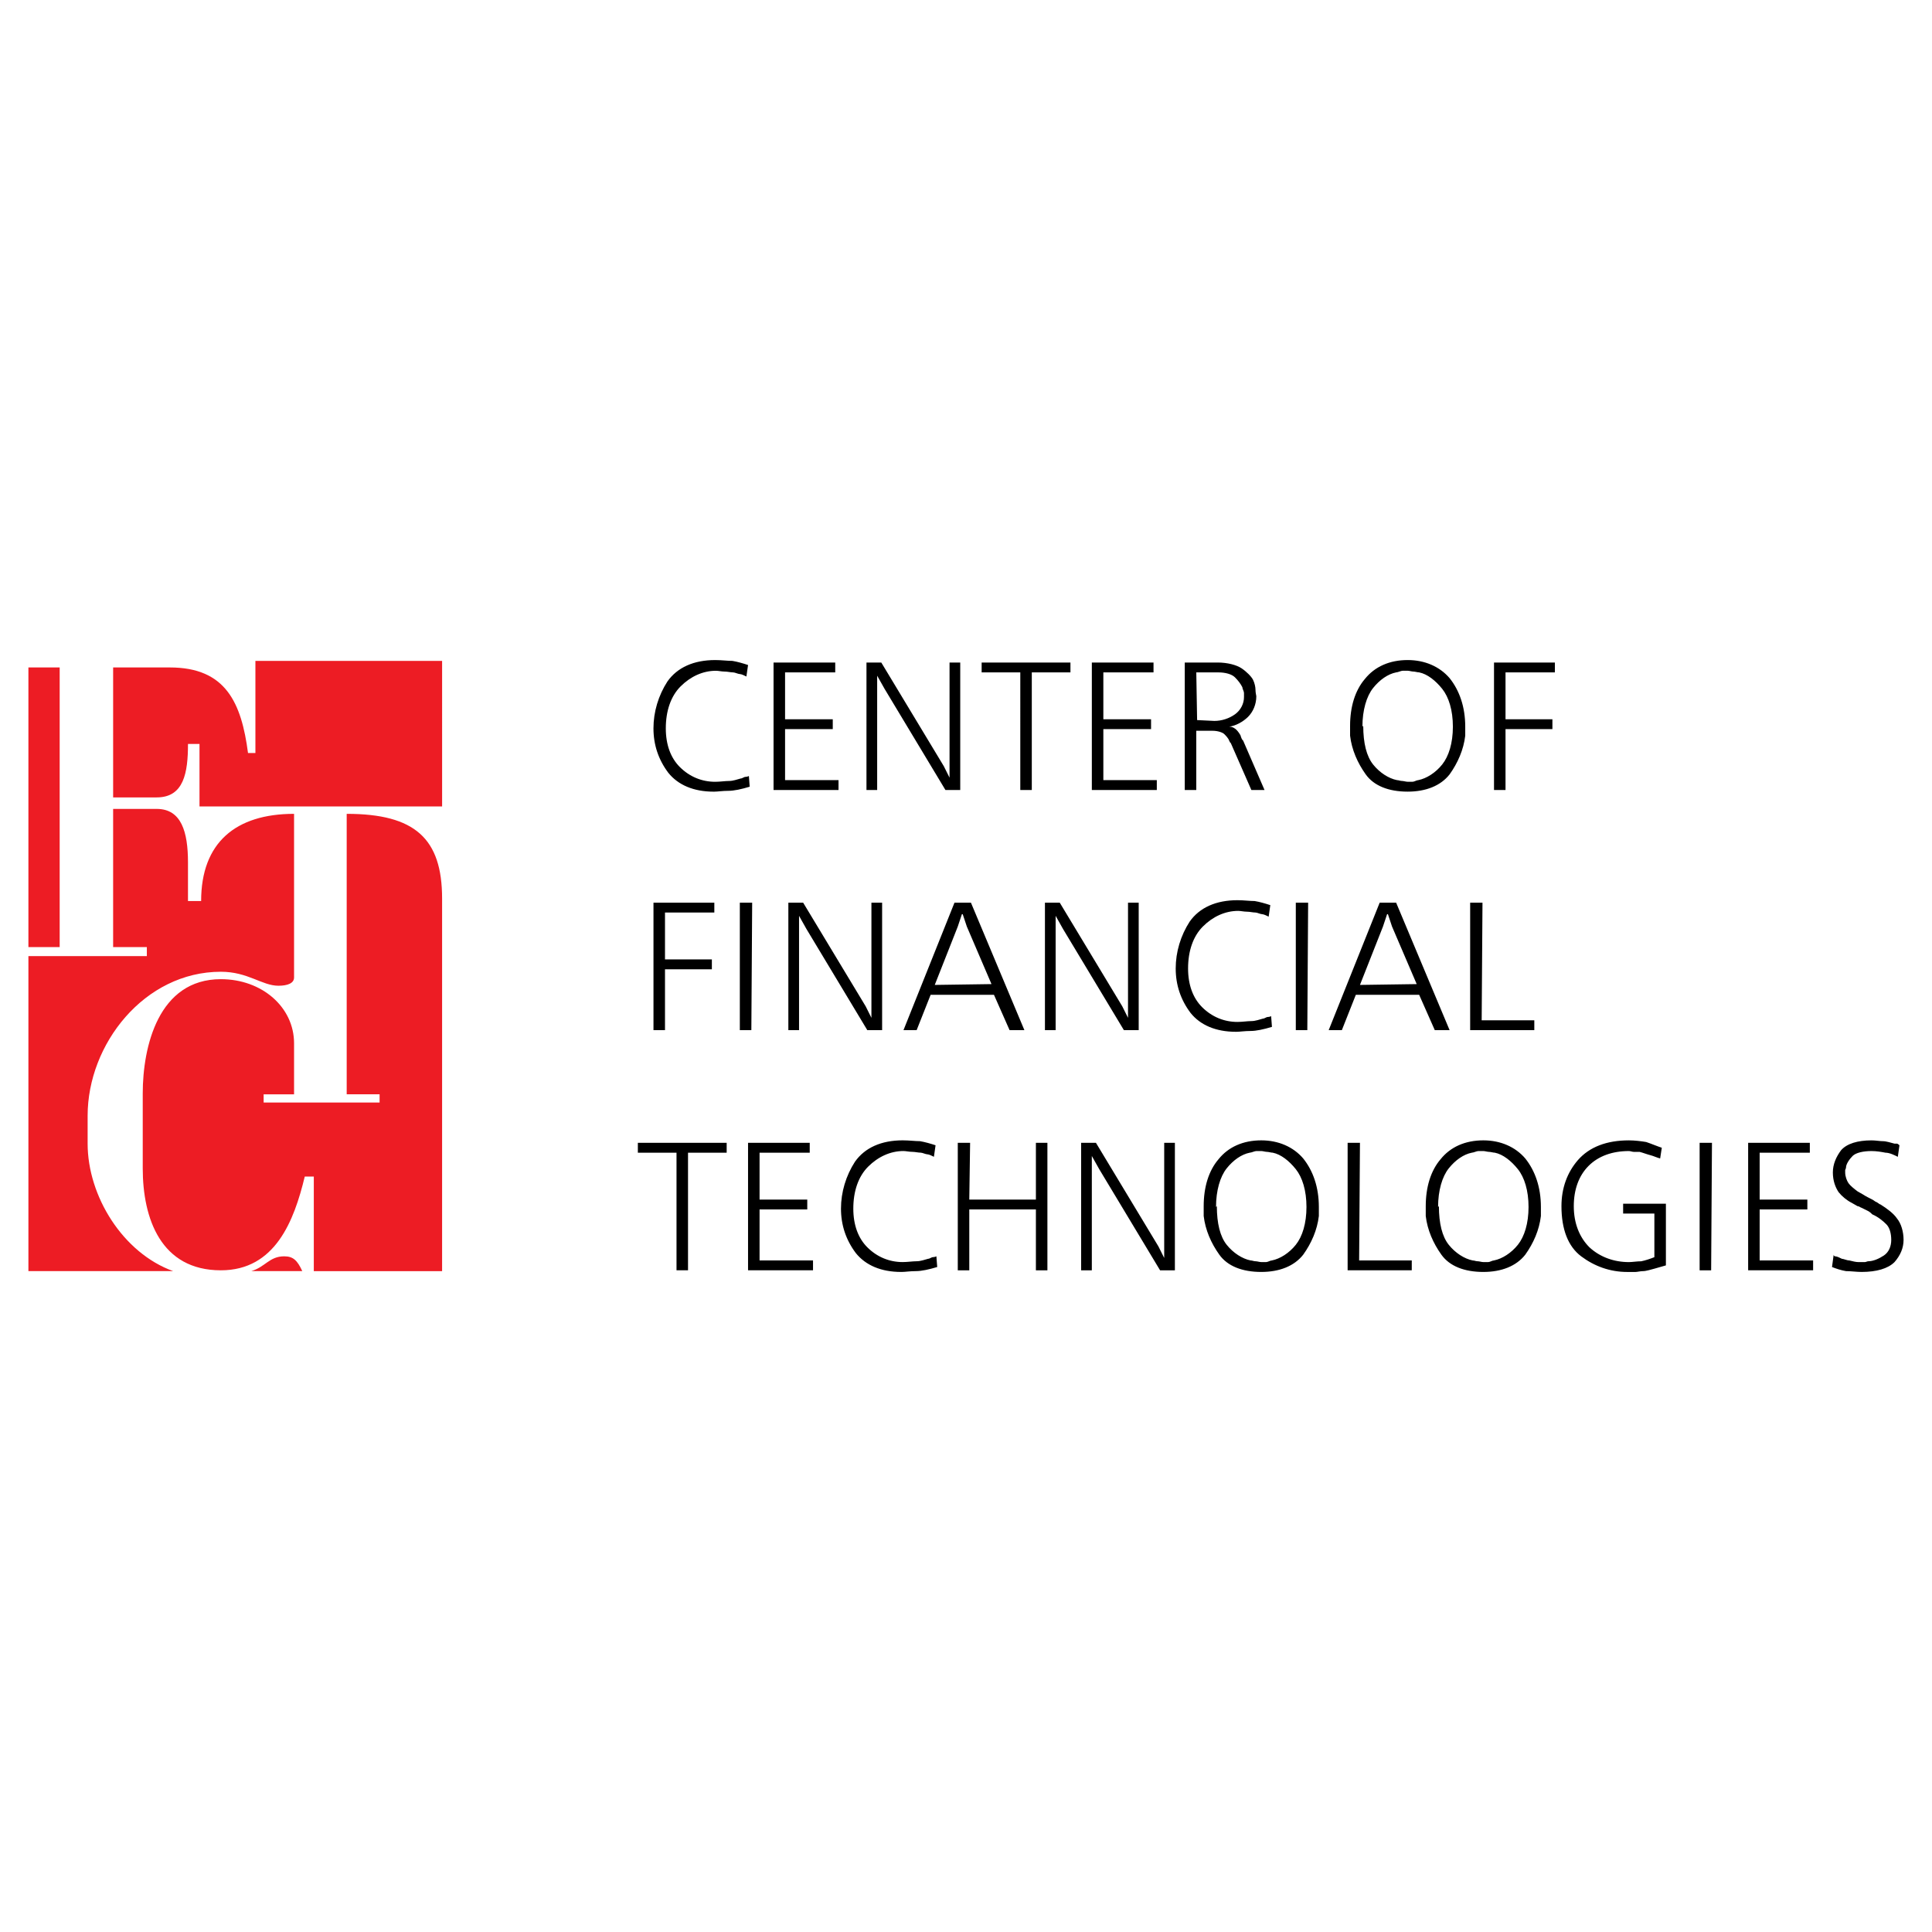 <?xml version="1.0" encoding="utf-8"?>
<!-- Generator: Adobe Illustrator 13.0.0, SVG Export Plug-In . SVG Version: 6.00 Build 14948)  -->
<!DOCTYPE svg PUBLIC "-//W3C//DTD SVG 1.0//EN" "http://www.w3.org/TR/2001/REC-SVG-20010904/DTD/svg10.dtd">
<svg version="1.0" id="Layer_1" xmlns="http://www.w3.org/2000/svg" xmlns:xlink="http://www.w3.org/1999/xlink" x="0px" y="0px"
	 width="192.756px" height="192.756px" viewBox="0 0 192.756 192.756" enable-background="new 0 0 192.756 192.756"
	 xml:space="preserve">
<g>
	<polygon fill-rule="evenodd" clip-rule="evenodd" fill="#FFFFFF" points="0,0 192.756,0 192.756,192.756 0,192.756 0,0 	"/>
	<path fill-rule="evenodd" clip-rule="evenodd" fill="#ED1C24" d="M5.954,94.491V66.592H2.834v27.899H5.954L5.954,94.491z
		 M25.482,65.936v9.19h-0.738c-0.656-5.005-2.215-8.534-7.795-8.534h-5.662v12.965h4.349c2.708,0,3.119-2.461,3.119-5.333h1.148
		v6.236h24.206V65.936H25.482L25.482,65.936z M44.108,89.649c0-5.99-2.708-8.452-9.518-8.452v27.982h3.282V110H26.303v-0.82h3.036
		v-5.088c0-3.611-3.2-6.4-7.303-6.4c-6.236,0-7.795,6.729-7.795,11.404v7.469c0,5.004,1.805,10.174,7.795,10.174
		c5.416,0,7.303-4.924,8.37-9.354h0.902v9.436h12.8V89.649L44.108,89.649z M30.159,126.82c-0.492-1.066-0.903-1.477-1.805-1.477
		c-1.477,0-1.887,1.066-3.282,1.477H30.159L30.159,126.82z M17.277,126.82c-5.005-1.805-8.534-7.467-8.534-12.719v-2.789
		c0-7.139,5.662-14.36,13.293-14.36c2.708,0,4.103,1.395,5.744,1.395c0.903,0,1.559-0.246,1.559-0.82v-16.33
		c-5.826,0-9.272,2.872-9.272,8.698h-1.312v-3.857c0-3.036-0.657-5.333-3.119-5.333h-4.349v13.785h3.364v0.902H2.834v31.427H17.277
		L17.277,126.82z"/>
	<path fill-rule="evenodd" clip-rule="evenodd" d="M74.797,78.49c-0.821,0.247-1.559,0.411-2.133,0.411
		c-0.574,0-1.067,0.082-1.396,0.082h-0.082c-1.969,0-3.528-0.657-4.513-1.887c-0.985-1.313-1.477-2.79-1.477-4.431
		s0.492-3.282,1.395-4.677c0.984-1.395,2.625-2.134,4.759-2.134c0.657,0,1.231,0.083,1.723,0.083
		c0.493,0.082,1.068,0.246,1.56,0.411l-0.164,1.148c-0.165-0.082-0.493-0.246-0.656-0.246c-0.164,0-0.493-0.164-0.657-0.164
		c-0.246,0-0.574-0.082-0.82-0.082c-0.329,0-0.657-0.082-0.903-0.082c-1.313,0-2.544,0.574-3.529,1.559
		c-0.985,0.984-1.477,2.461-1.477,4.185c0,1.641,0.492,2.954,1.395,3.856c0.985,0.985,2.216,1.477,3.528,1.477
		c0.493,0,0.985-0.082,1.396-0.082c0.41,0,0.82-0.164,1.148-0.246c0.165,0,0.329-0.164,0.493-0.164c0.165,0,0.329-0.083,0.329-0.083
		L74.797,78.49L74.797,78.49z M83.331,66.1v0.984h-5.005v4.677h4.759v0.984h-4.759v5.088h5.333v0.984h-6.482V66.1H83.331
		L83.331,66.1z M87.926,66.1l6.236,10.338l0.574,1.149V76.11V66.1h1.067v12.718h-1.477l-6.072-10.093l-0.739-1.312v1.395v10.01
		h-1.067V66.1H87.926L87.926,66.1z M106.799,66.1v0.984h-3.856v11.733h-1.148V67.084h-3.856V66.1H106.799L106.799,66.1z
		 M115.087,66.1v0.984h-5.006v4.677h4.76v0.984h-4.76v5.088h5.334v0.984h-6.482V66.1H115.087L115.087,66.1z M121.487,66.1
		c0.984,0,1.887,0.246,2.38,0.574c0.491,0.328,0.983,0.82,1.148,1.148c0.164,0.328,0.245,0.738,0.245,0.985
		c0,0.328,0.083,0.575,0.083,0.656c0,0.821-0.328,1.559-0.82,2.052c-0.492,0.492-1.231,0.902-1.888,0.984
		c0.328,0,0.574,0.164,0.738,0.328c0.164,0.165,0.328,0.411,0.41,0.575c0,0.083,0.083,0.246,0.083,0.246
		c0,0.083,0.164,0.247,0.164,0.247l2.133,4.923h-1.313l-2.051-4.677l-0.082-0.082l-0.082-0.164
		c-0.083-0.247-0.328-0.493-0.492-0.657c-0.164-0.165-0.656-0.328-1.149-0.328h-1.641v5.908h-1.149V66.1H121.487L121.487,66.1z
		 M119.436,71.843l1.724,0.083c0.738,0,1.477-0.247,2.051-0.657s0.902-1.067,0.902-1.723c0-0.164,0-0.328,0-0.41
		c0-0.164-0.164-0.411-0.164-0.575c-0.164-0.328-0.41-0.656-0.738-0.984s-0.984-0.492-1.641-0.492h-2.216L119.436,71.843
		L119.436,71.843z M134.698,72.418c0-1.887,0.492-3.528,1.477-4.677c0.985-1.231,2.462-1.888,4.267-1.888
		c1.724,0,3.2,0.657,4.186,1.806c0.984,1.231,1.559,2.872,1.559,4.841c0,0.164,0,0.328,0,0.41c0,0.164,0,0.328,0,0.492
		c-0.164,1.395-0.738,2.708-1.559,3.857c-0.903,1.148-2.38,1.723-4.186,1.723c-1.887,0-3.364-0.575-4.185-1.723
		c-0.82-1.149-1.395-2.462-1.559-3.857c0-0.164,0-0.329,0-0.41c0-0.165,0-0.328,0-0.492V72.418L134.698,72.418z M136.011,72.418
		c0,1.723,0.328,3.036,0.985,3.856c0.655,0.821,1.559,1.395,2.379,1.559c0.164,0,0.328,0.082,0.492,0.082s0.41,0.082,0.574,0.082
		s0.328,0,0.493,0c0.164,0,0.41-0.164,0.574-0.164c0.82-0.164,1.723-0.738,2.379-1.559c0.657-0.82,1.067-2.133,1.067-3.774
		s-0.41-2.954-1.067-3.775c-0.656-0.82-1.477-1.477-2.298-1.641c-0.164,0-0.41-0.082-0.574-0.082s-0.41-0.082-0.574-0.082
		s-0.328,0-0.492,0s-0.492,0.164-0.656,0.164c-0.82,0.164-1.642,0.738-2.297,1.559c-0.657,0.82-1.067,2.215-1.067,3.856
		L136.011,72.418L136.011,72.418z M155.13,66.1v0.984h-4.924v4.677h4.678v0.984h-4.678v6.072h-1.148V66.1H155.13L155.13,66.1z
		 M71.269,90.06v0.984h-4.923v4.678h4.677v0.985h-4.677v6.071h-1.148V90.06H71.269L71.269,90.06z M75.044,90.06l-0.082,12.717
		h-1.149V90.06H75.044L75.044,90.06z M80.131,90.06l6.236,10.338l0.575,1.15v-1.479V90.06h1.067v12.717h-1.478l-6.072-10.092
		l-0.738-1.313v1.396v10.009h-1.067V90.06H80.131L80.131,90.06z M96.871,90.06l5.333,12.717h-1.478l-1.559-3.527H92.85l-1.396,3.527
		h-1.313l5.088-12.717H96.871L96.871,90.06z M98.922,98.184l-2.462-5.744l-0.41-1.231h-0.082l-0.41,1.231l-2.298,5.826
		L98.922,98.184L98.922,98.184z M105.732,90.06l6.236,10.338l0.574,1.15v-1.479V90.06h1.066v12.717h-1.477l-6.072-10.092
		l-0.738-1.313v1.396v10.009h-1.067V90.06H105.732L105.732,90.06z M126.902,102.451c-0.82,0.246-1.559,0.41-2.133,0.41
		s-1.067,0.08-1.396,0.08h-0.082c-1.969,0-3.528-0.654-4.513-1.887c-0.985-1.312-1.478-2.789-1.478-4.431
		c0-1.641,0.492-3.282,1.396-4.677c0.984-1.395,2.626-2.133,4.759-2.133c0.656,0,1.231,0.083,1.724,0.083
		c0.492,0.082,1.066,0.246,1.559,0.41l-0.164,1.148c-0.164-0.082-0.492-0.246-0.656-0.246s-0.492-0.165-0.657-0.165
		c-0.245,0-0.573-0.082-0.819-0.082c-0.329,0-0.657-0.082-0.903-0.082c-1.312,0-2.544,0.574-3.528,1.559
		c-0.984,0.984-1.477,2.462-1.477,4.185c0,1.642,0.492,2.954,1.395,3.856c0.984,0.984,2.216,1.479,3.528,1.479
		c0.492,0,0.985-0.084,1.395-0.084c0.41,0,0.821-0.164,1.149-0.246c0.164,0,0.328-0.164,0.492-0.164s0.328-0.082,0.328-0.082
		L126.902,102.451L126.902,102.451z M130.513,90.06l-0.082,12.717h-1.148V90.06H130.513L130.513,90.06z M139.293,90.06l5.334,12.717
		h-1.478l-1.56-3.527h-6.317l-1.395,3.527h-1.313l5.087-12.717H139.293L139.293,90.06z M141.345,98.184l-2.462-5.744l-0.41-1.231
		h-0.082l-0.411,1.231l-2.297,5.826L141.345,98.184L141.345,98.184z M147.908,90.06l-0.081,11.733h5.251v0.984h-6.4V90.06H147.908
		L147.908,90.06z M72.5,114.02v0.984h-3.856v11.734h-1.148v-11.734h-3.857v-0.984H72.5L72.5,114.02z M80.787,114.02v0.984h-5.005
		v4.678h4.759v0.984h-4.759v5.088h5.333v0.984h-6.482V114.02H80.787L80.787,114.02z M93.506,126.41
		c-0.82,0.246-1.559,0.41-2.133,0.41c-0.574,0-1.067,0.082-1.395,0.082h-0.083c-1.969,0-3.528-0.656-4.513-1.887
		c-0.984-1.312-1.477-2.791-1.477-4.432s0.493-3.281,1.395-4.678c0.984-1.395,2.625-2.133,4.759-2.133
		c0.657,0,1.231,0.082,1.723,0.082c0.493,0.082,1.067,0.246,1.559,0.41l-0.164,1.15c-0.164-0.084-0.492-0.248-0.656-0.248
		c-0.165,0-0.493-0.164-0.657-0.164c-0.246,0-0.574-0.082-0.821-0.082c-0.328,0-0.656-0.082-0.902-0.082
		c-1.313,0-2.543,0.576-3.528,1.561c-0.985,0.984-1.478,2.461-1.478,4.184c0,1.641,0.492,2.955,1.395,3.857
		c0.985,0.984,2.216,1.477,3.528,1.477c0.493,0,0.984-0.082,1.395-0.082s0.821-0.164,1.149-0.246c0.164,0,0.329-0.164,0.492-0.164
		c0.164,0,0.329-0.082,0.329-0.082L93.506,126.41L93.506,126.41z M96.788,114.02l-0.082,5.662h6.646v-5.662h1.148v12.719h-1.148
		v-6.072h-6.646v6.072h-1.148V114.02H96.788L96.788,114.02z M109.343,114.02l6.236,10.34l0.574,1.148v-1.477V114.02h1.066v12.719
		h-1.477l-6.072-10.092l-0.738-1.314v1.396v10.01h-1.067V114.02H109.343L109.343,114.02z M120.092,120.338
		c0-1.887,0.492-3.527,1.478-4.678c0.983-1.23,2.462-1.887,4.267-1.887c1.723,0,3.2,0.656,4.185,1.807
		c0.985,1.23,1.56,2.871,1.56,4.84c0,0.164,0,0.328,0,0.41c0,0.164,0,0.328,0,0.492c-0.164,1.395-0.738,2.709-1.56,3.857
		c-0.902,1.148-2.38,1.723-4.185,1.723c-1.888,0-3.364-0.574-4.185-1.723c-0.821-1.148-1.396-2.463-1.56-3.857
		c0-0.164,0-0.328,0-0.41c0-0.164,0-0.328,0-0.492V120.338L120.092,120.338z M121.405,120.338c0,1.723,0.328,3.037,0.984,3.857
		s1.559,1.395,2.38,1.559c0.164,0,0.328,0.082,0.491,0.082c0.165,0,0.411,0.082,0.575,0.082s0.328,0,0.492,0s0.41-0.164,0.574-0.164
		c0.82-0.164,1.724-0.738,2.38-1.559c0.657-0.82,1.066-2.135,1.066-3.775s-0.409-2.953-1.066-3.773
		c-0.656-0.82-1.477-1.479-2.298-1.643c-0.164,0-0.41-0.082-0.574-0.082s-0.41-0.082-0.574-0.082s-0.328,0-0.492,0
		s-0.493,0.164-0.656,0.164c-0.82,0.164-1.642,0.738-2.298,1.561c-0.656,0.82-1.066,2.215-1.066,3.855L121.405,120.338
		L121.405,120.338z M135.683,114.02l-0.082,11.734h5.251v0.984h-6.399V114.02H135.683L135.683,114.02z M142.247,120.338
		c0-1.887,0.492-3.527,1.477-4.678c0.985-1.23,2.462-1.887,4.268-1.887c1.724,0,3.2,0.656,4.185,1.807
		c0.984,1.23,1.559,2.871,1.559,4.84c0,0.164,0,0.328,0,0.41c0,0.164,0,0.328,0,0.492c-0.164,1.395-0.738,2.709-1.559,3.857
		c-0.903,1.148-2.38,1.723-4.185,1.723c-1.888,0-3.364-0.574-4.185-1.723c-0.821-1.148-1.396-2.463-1.56-3.857
		c0-0.164,0-0.328,0-0.41c0-0.164,0-0.328,0-0.492V120.338L142.247,120.338z M143.56,120.338c0,1.723,0.328,3.037,0.985,3.857
		c0.656,0.82,1.559,1.395,2.379,1.559c0.165,0,0.328,0.082,0.493,0.082c0.164,0,0.41,0.082,0.574,0.082s0.328,0,0.492,0
		s0.41-0.164,0.574-0.164c0.82-0.164,1.723-0.738,2.38-1.559c0.656-0.82,1.066-2.135,1.066-3.775s-0.41-2.953-1.066-3.773
		c-0.657-0.82-1.478-1.479-2.298-1.643c-0.164,0-0.41-0.082-0.574-0.082s-0.41-0.082-0.574-0.082s-0.328,0-0.493,0
		c-0.164,0-0.492,0.164-0.655,0.164c-0.821,0.164-1.642,0.738-2.298,1.561c-0.657,0.82-1.067,2.215-1.067,3.855L143.56,120.338
		L143.56,120.338z M165.633,115.58c-0.328-0.084-0.656-0.248-0.984-0.33s-0.739-0.246-1.067-0.328c-0.164,0-0.41,0-0.574,0
		c-0.163,0-0.328-0.082-0.492-0.082c-1.641,0-3.036,0.492-4.021,1.479c-0.985,0.984-1.478,2.379-1.478,4.02
		c0,1.723,0.575,3.119,1.56,4.104c1.066,0.984,2.462,1.477,3.938,1.477c0.329,0,0.82-0.082,1.231-0.082
		c0.41-0.082,0.902-0.246,1.312-0.41v-4.35h-3.118v-0.984h4.267v6.154c-0.328,0.082-0.821,0.246-1.148,0.328
		c-0.328,0.082-0.821,0.246-1.149,0.246c-0.246,0-0.574,0.082-0.738,0.082c-0.246,0-0.574,0-0.82,0
		c-1.724,0-3.282-0.574-4.595-1.559c-1.313-0.984-1.97-2.707-1.97-5.006c0-1.805,0.575-3.363,1.642-4.596
		c1.148-1.312,2.871-1.969,5.087-1.969c0.574,0,1.231,0.082,1.723,0.164c0.493,0.164,1.067,0.41,1.56,0.574L165.633,115.58
		L165.633,115.58z M170.803,114.02l-0.082,12.719h-1.149V114.02H170.803L170.803,114.02z M180.567,114.02v0.984h-5.006v4.678h4.76
		v0.984h-4.76v5.088h5.334v0.984h-6.482V114.02H180.567L180.567,114.02z M182.946,125.18c0,0,0,0.164,0.164,0.164
		s0.493,0.164,0.656,0.246c0.165,0,0.493,0.164,0.739,0.164c0.328,0.082,0.656,0.164,0.902,0.164h0.164h0.164
		c0.082,0,0.246,0,0.328,0s0.246-0.082,0.328-0.082c0.492,0,1.066-0.246,1.56-0.574c0.492-0.328,0.738-0.902,0.738-1.559
		s-0.164-1.232-0.492-1.559c-0.328-0.33-0.821-0.74-1.396-0.986c-0.082-0.082-0.246-0.246-0.41-0.328s-0.492-0.246-0.656-0.328
		c-0.082,0-0.246-0.164-0.41-0.164c-0.164-0.082-0.41-0.246-0.574-0.328c-0.492-0.246-0.985-0.656-1.312-1.066
		c-0.329-0.492-0.575-1.148-0.575-1.969s0.329-1.559,0.82-2.217c0.575-0.656,1.642-0.984,3.036-0.984
		c0.411,0,0.821,0.082,1.149,0.082s0.82,0.164,1.148,0.246c0,0,0.163,0,0.246,0c0.082,0,0.246,0.164,0.246,0.164l-0.164,1.15
		c-0.328-0.166-0.82-0.412-1.23-0.412c-0.411-0.082-0.902-0.164-1.396-0.164c-0.82,0-1.559,0.164-1.887,0.492
		s-0.657,0.822-0.657,1.15c0,0.082-0.082,0.246-0.082,0.246c0,0.082,0,0.246,0,0.246c0,0.41,0.165,0.82,0.328,1.066
		c0.165,0.246,0.574,0.574,0.903,0.82c0.164,0.082,0.41,0.246,0.574,0.328c0.246,0.164,0.574,0.328,0.902,0.492
		c0.165,0.082,0.329,0.246,0.411,0.246c0.163,0.082,0.328,0.246,0.41,0.246c0.655,0.41,1.312,0.902,1.641,1.395
		c0.411,0.492,0.656,1.314,0.656,2.135s-0.328,1.559-0.902,2.215c-0.656,0.656-1.805,0.984-3.282,0.984
		c-0.492,0-1.066-0.082-1.56-0.082c-0.492-0.082-0.983-0.246-1.395-0.41L182.946,125.18L182.946,125.18z"/>
</g>
</svg>
